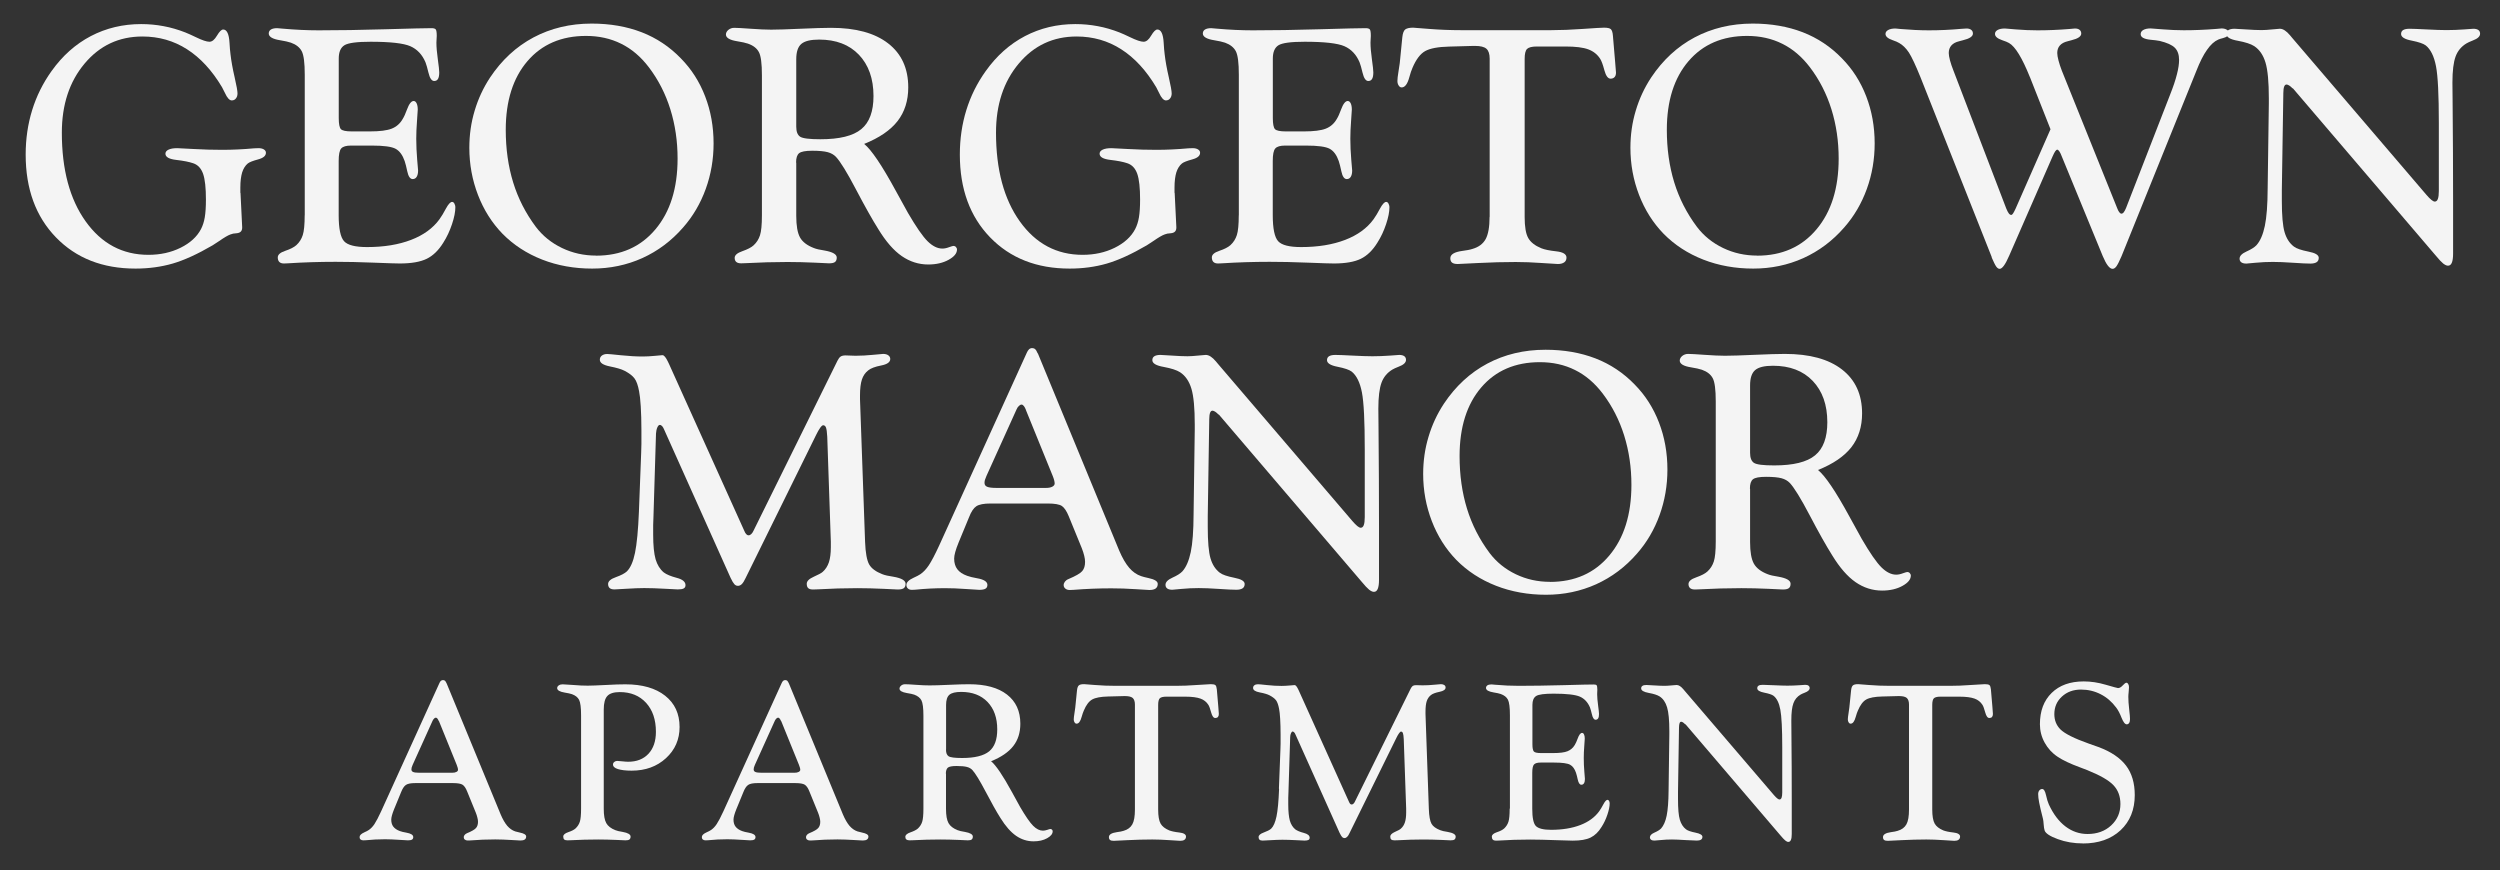 <?xml version="1.0" encoding="UTF-8"?>
<svg id="logos" xmlns="http://www.w3.org/2000/svg" viewBox="0 0 300 104.46">
  <rect x="0" y="0" width="300" height="104.46" fill="#333333" stroke="none"/>
  <defs>
    <style>
      .cls-1 {
        fill: #f4f4f4;
        stroke-width: 0px;
      }
    </style>
  </defs>
  <path class="cls-1" d="M28.86,23.14l.2,4.1v.08c0,.41-.22.63-.67.67-.3.01-.54.06-.73.14-.29.1-.75.37-1.37.8-.35.24-.61.41-.78.51-1.82,1.06-3.42,1.79-4.8,2.19-1.39.4-2.87.6-4.45.6-3.95,0-7.13-1.25-9.55-3.75-2.42-2.5-3.63-5.81-3.63-9.93,0-1.88.26-3.66.78-5.34.52-1.68,1.29-3.23,2.31-4.66,1.32-1.86,2.9-3.26,4.73-4.22,1.84-.96,3.85-1.44,6.03-1.44.91,0,1.81.08,2.7.25.88.16,1.75.42,2.6.75.33.13.75.32,1.27.57.76.37,1.3.55,1.63.55s.62-.25.91-.74c.29-.49.54-.73.74-.73.44,0,.7.53.76,1.59.03.55.07,1.01.12,1.39.09.78.25,1.7.49,2.73s.35,1.69.35,1.95-.06.45-.19.61c-.12.16-.29.24-.5.24-.27,0-.55-.3-.82-.9-.14-.3-.26-.53-.35-.69-1.2-2.01-2.6-3.53-4.2-4.55-1.59-1.02-3.38-1.53-5.35-1.53-2.81,0-5.12,1.08-6.94,3.25-1.82,2.17-2.73,4.93-2.73,8.29,0,4.43.95,7.98,2.86,10.65,1.91,2.67,4.42,4.01,7.53,4.01,1.42,0,2.71-.28,3.86-.85,1.15-.57,1.97-1.32,2.45-2.24.21-.41.36-.87.45-1.4.09-.53.14-1.24.14-2.13,0-1.41-.11-2.44-.34-3.1-.23-.65-.62-1.08-1.19-1.27-.5-.17-1.17-.3-2.03-.4-.86-.1-1.29-.34-1.3-.74,0-.21.12-.37.37-.49s.59-.18,1.04-.18c.1,0,.75.03,1.95.1,1.2.07,2.34.1,3.44.1,1.24,0,2.52-.06,3.84-.18.27-.01.45-.02.53-.02.26,0,.47.05.64.15.16.1.25.23.25.4,0,.37-.31.63-.94.8s-1.04.33-1.24.49c-.3.25-.52.6-.67,1.06-.14.46-.22,1.07-.22,1.82v.65Z"/>
  <path class="cls-1" d="M36.57,25.86V8.96c0-1.41-.12-2.35-.36-2.81-.24-.46-.68-.81-1.3-1.03-.3-.1-.73-.2-1.29-.29-.9-.14-1.36-.41-1.37-.8,0-.21.08-.37.25-.48.17-.11.42-.17.75-.17.08,0,.31.02.69.06,1.48.13,2.91.2,4.29.2,2.38,0,5.07-.04,8.08-.13,3.01-.09,4.83-.13,5.47-.13.26,0,.43.05.51.15.08.1.12.36.12.79,0,.07,0,.19-.02.37-.01.18-.02.33-.02.43,0,.54.06,1.2.17,2,.11.8.17,1.32.17,1.57,0,.35-.05.61-.15.78-.1.17-.25.25-.46.25-.3,0-.53-.34-.69-1.02-.12-.52-.24-.93-.35-1.22-.39-.93-1-1.57-1.81-1.93s-2.41-.54-4.77-.54c-1.65,0-2.7.14-3.15.42-.45.28-.68.81-.68,1.6v7.14c0,.71.09,1.15.26,1.33.18.18.61.27,1.3.27h2.18c1.18,0,2.05-.11,2.61-.33.56-.22,1-.6,1.31-1.14.17-.27.35-.66.53-1.16.25-.68.52-1.02.8-1.02.14,0,.26.09.35.27.09.18.14.44.14.76,0,.13-.03.59-.09,1.36-.06.78-.09,1.49-.09,2.13,0,.82.04,1.66.11,2.51.07.85.11,1.29.11,1.31,0,.33-.06.58-.17.76-.11.18-.27.27-.48.27-.3,0-.52-.31-.65-.94-.1-.5-.21-.9-.31-1.22-.25-.72-.61-1.21-1.08-1.47-.47-.26-1.42-.39-2.86-.39h-2.49c-.58,0-.97.11-1.18.34-.21.23-.31.73-.31,1.52v6.49c0,1.62.22,2.66.65,3.13s1.35.7,2.76.7c2.03,0,3.78-.29,5.27-.86,1.49-.57,2.63-1.4,3.41-2.47.24-.33.5-.76.78-1.29.29-.54.54-.8.74-.8.1,0,.2.06.27.19s.12.28.12.46c0,.54-.13,1.21-.4,2.02-.27.81-.62,1.56-1.05,2.23-.56.91-1.23,1.56-1.99,1.93-.76.37-1.84.56-3.22.56-.38,0-1.43-.03-3.15-.1-1.72-.07-3.24-.1-4.56-.1-1.96,0-3.87.06-5.72.18-.25.01-.41.02-.47.02-.25,0-.43-.06-.56-.18-.12-.12-.19-.3-.19-.55,0-.33.3-.59.9-.79.6-.2,1.05-.43,1.33-.68.37-.34.62-.74.77-1.21.15-.46.23-1.26.23-2.38Z"/>
  <path class="cls-1" d="M70.99,2.83c2.22,0,4.22.35,6.01,1.04,1.78.69,3.36,1.74,4.71,3.14,1.27,1.29,2.24,2.81,2.91,4.56.67,1.74,1.01,3.62,1.01,5.64,0,1.9-.31,3.72-.94,5.46-.63,1.74-1.53,3.28-2.71,4.62-1.4,1.61-3.03,2.83-4.9,3.68-1.87.84-3.88,1.26-6.02,1.26s-4.16-.36-6-1.08c-1.84-.72-3.43-1.75-4.76-3.1-1.27-1.31-2.25-2.86-2.94-4.65-.69-1.79-1.04-3.68-1.04-5.67,0-1.54.21-3.03.64-4.45.42-1.42,1.04-2.75,1.85-3.98,1.4-2.1,3.14-3.71,5.21-4.81s4.4-1.66,6.96-1.66ZM71.52,30.68c2.98,0,5.36-1.05,7.13-3.16,1.77-2.1,2.66-4.93,2.66-8.49,0-2.09-.29-4.06-.87-5.92-.58-1.86-1.44-3.54-2.58-5.04-.95-1.25-2.06-2.2-3.32-2.82-1.26-.63-2.67-.94-4.22-.94-2.95,0-5.3,1.01-7.03,3.03-1.73,2.02-2.6,4.77-2.6,8.24,0,2.29.3,4.39.89,6.31.59,1.92,1.5,3.7,2.72,5.33.82,1.08,1.87,1.93,3.14,2.54,1.27.61,2.63.91,4.1.91Z"/>
  <path class="cls-1" d="M95.55,19.53v6.37c0,1.19.15,2.05.45,2.59.3.54.85.96,1.65,1.27.29.12.73.22,1.33.31.95.17,1.43.45,1.43.84,0,.25-.07.42-.21.53s-.38.16-.72.16c-.03,0-.59-.03-1.7-.08-1.1-.05-2.2-.08-3.28-.08-1.65,0-3.31.05-5,.14-.29.01-.47.02-.55.02-.26,0-.46-.05-.59-.16s-.2-.27-.2-.49c0-.33.31-.6.93-.81.62-.22,1.07-.45,1.34-.7.37-.34.62-.74.77-1.21.15-.46.23-1.26.23-2.38V9.04c0-1.4-.12-2.33-.36-2.78-.24-.46-.68-.8-1.3-1.02-.3-.1-.74-.2-1.31-.29-.89-.14-1.34-.41-1.35-.8,0-.21.1-.4.29-.56.2-.16.43-.25.71-.25.34,0,1,.04,1.98.11.98.07,1.8.11,2.45.11.75,0,1.92-.04,3.52-.11,1.6-.07,2.82-.11,3.66-.11,2.97,0,5.25.62,6.86,1.87,1.61,1.25,2.41,3.01,2.41,5.28,0,1.59-.43,2.94-1.28,4.04-.86,1.1-2.19,2.01-4.01,2.74.88.72,2.12,2.56,3.74,5.53.64,1.18,1.14,2.09,1.51,2.74.99,1.7,1.78,2.84,2.37,3.42.59.58,1.18.87,1.76.87.24,0,.5-.05.79-.16.29-.1.47-.16.54-.16.12,0,.22.04.3.13.08.09.13.19.13.3,0,.46-.34.87-1.01,1.24s-1.49.56-2.44.56c-1.15,0-2.21-.34-3.18-1.01-.97-.67-1.9-1.74-2.8-3.21-.73-1.16-1.63-2.76-2.7-4.8-1.07-2.04-1.87-3.34-2.4-3.9-.25-.26-.58-.45-.99-.56-.41-.11-1.03-.17-1.85-.17s-1.32.1-1.57.29c-.25.2-.37.57-.37,1.12ZM95.55,15.2c0,.59.15.99.46,1.2.31.21,1.12.31,2.44.31,2.29,0,3.92-.4,4.9-1.21.98-.8,1.47-2.13,1.47-3.97,0-2.09-.59-3.74-1.75-4.96-1.17-1.22-2.76-1.82-4.77-1.82-1.02,0-1.73.17-2.14.52-.41.35-.61.96-.61,1.85v8.08Z"/>
  <path class="cls-1" d="M140.96,23.14l.2,4.1v.08c0,.41-.22.63-.67.67-.3.01-.54.06-.73.14-.29.1-.75.37-1.37.8-.35.24-.61.41-.78.51-1.82,1.06-3.42,1.79-4.8,2.19-1.39.4-2.87.6-4.45.6-3.95,0-7.13-1.25-9.55-3.75-2.42-2.5-3.63-5.81-3.63-9.93,0-1.88.26-3.66.78-5.34.52-1.68,1.29-3.23,2.31-4.66,1.32-1.86,2.9-3.26,4.73-4.22,1.84-.96,3.85-1.44,6.03-1.44.91,0,1.81.08,2.7.25.88.16,1.75.42,2.6.75.33.13.75.32,1.27.57.76.37,1.3.55,1.63.55s.62-.25.91-.74c.29-.49.54-.73.74-.73.44,0,.7.53.76,1.59.03.55.07,1.01.12,1.39.09.78.25,1.7.49,2.73s.35,1.69.35,1.95-.06.45-.19.61c-.12.16-.29.24-.5.24-.27,0-.55-.3-.82-.9-.14-.3-.26-.53-.35-.69-1.2-2.01-2.6-3.53-4.2-4.55-1.59-1.02-3.38-1.53-5.35-1.53-2.81,0-5.12,1.08-6.94,3.25-1.82,2.17-2.73,4.93-2.73,8.29,0,4.43.95,7.98,2.86,10.65,1.91,2.67,4.42,4.01,7.53,4.01,1.42,0,2.71-.28,3.86-.85,1.15-.57,1.97-1.32,2.45-2.24.21-.41.36-.87.45-1.4.09-.53.14-1.24.14-2.13,0-1.41-.11-2.44-.34-3.1-.23-.65-.62-1.08-1.19-1.27-.5-.17-1.17-.3-2.03-.4-.86-.1-1.29-.34-1.3-.74,0-.21.12-.37.37-.49s.59-.18,1.04-.18c.1,0,.75.03,1.95.1,1.2.07,2.34.1,3.44.1,1.24,0,2.52-.06,3.84-.18.27-.01.45-.02.53-.02.26,0,.47.05.64.15.16.1.25.23.25.4,0,.37-.31.63-.94.8s-1.04.33-1.24.49c-.3.25-.52.6-.67,1.06-.14.46-.22,1.07-.22,1.82v.65Z"/>
  <path class="cls-1" d="M148.66,25.86V8.96c0-1.41-.12-2.35-.36-2.81-.24-.46-.68-.81-1.3-1.03-.3-.1-.73-.2-1.29-.29-.9-.14-1.36-.41-1.37-.8,0-.21.08-.37.25-.48.17-.11.42-.17.75-.17.08,0,.31.02.69.06,1.48.13,2.91.2,4.29.2,2.38,0,5.07-.04,8.08-.13,3.01-.09,4.83-.13,5.47-.13.26,0,.43.05.51.15.08.1.12.36.12.79,0,.07,0,.19-.02.37-.01.18-.02.33-.02.43,0,.54.06,1.2.17,2,.11.8.17,1.32.17,1.57,0,.35-.05.61-.15.78-.1.17-.25.25-.46.25-.3,0-.53-.34-.69-1.02-.12-.52-.24-.93-.35-1.22-.39-.93-1-1.57-1.81-1.93s-2.41-.54-4.77-.54c-1.65,0-2.7.14-3.15.42-.45.28-.68.81-.68,1.6v7.14c0,.71.09,1.15.26,1.33.18.18.61.27,1.3.27h2.18c1.18,0,2.05-.11,2.61-.33.56-.22,1-.6,1.31-1.14.17-.27.35-.66.53-1.16.25-.68.52-1.02.8-1.02.14,0,.26.09.35.27.09.18.14.44.14.76,0,.13-.03.59-.09,1.36-.06.78-.09,1.49-.09,2.13,0,.82.04,1.66.11,2.51.07.85.11,1.29.11,1.31,0,.33-.06.58-.17.76-.11.18-.27.27-.48.27-.3,0-.52-.31-.65-.94-.1-.5-.21-.9-.31-1.22-.25-.72-.61-1.21-1.08-1.47-.47-.26-1.42-.39-2.86-.39h-2.49c-.58,0-.97.11-1.18.34-.21.23-.31.73-.31,1.52v6.49c0,1.62.22,2.66.65,3.13s1.35.7,2.76.7c2.03,0,3.78-.29,5.27-.86,1.49-.57,2.63-1.4,3.41-2.47.24-.33.5-.76.78-1.29.29-.54.54-.8.74-.8.1,0,.2.06.27.19s.12.28.12.46c0,.54-.13,1.21-.4,2.02-.27.81-.62,1.56-1.05,2.23-.56.91-1.23,1.56-1.99,1.93-.76.37-1.84.56-3.22.56-.38,0-1.43-.03-3.15-.1-1.72-.07-3.24-.1-4.56-.1-1.96,0-3.87.06-5.72.18-.25.01-.41.02-.47.02-.25,0-.43-.06-.56-.18-.12-.12-.19-.3-.19-.55,0-.33.3-.59.9-.79.6-.2,1.05-.43,1.33-.68.37-.34.62-.74.77-1.21.15-.46.23-1.26.23-2.38Z"/>
  <path class="cls-1" d="M178.76,26.04V7.04c0-.56-.13-.96-.39-1.19-.26-.23-.72-.34-1.37-.34h-.22l-2.88.08c-1.33.03-2.29.21-2.88.54-.59.33-1.1,1.01-1.53,2.03-.12.26-.24.63-.37,1.1-.22.82-.53,1.23-.92,1.23-.14,0-.26-.07-.36-.23-.1-.15-.15-.33-.15-.54,0-.25.04-.61.12-1.08.08-.47.13-.82.16-1.06l.31-3.12c.05-.47.17-.78.34-.92.18-.14.49-.22.95-.22.01,0,.66.05,1.93.15s2.55.15,3.81.15h10.84c1.12,0,2.39-.05,3.8-.15,1.41-.1,2.25-.15,2.53-.15.42,0,.69.06.82.18.13.12.22.38.25.78.12,1.31.21,2.37.27,3.18.07.81.1,1.23.1,1.25,0,.24-.06.42-.17.54-.11.12-.27.19-.48.19-.31,0-.56-.33-.74-1s-.34-1.12-.5-1.37c-.34-.54-.82-.92-1.44-1.15-.62-.23-1.53-.34-2.73-.34h-3.45c-.58,0-.96.1-1.16.29-.2.2-.29.59-.29,1.2v18.96c0,1.18.14,2.02.43,2.53.29.51.81.92,1.57,1.23.39.16.99.28,1.8.37.81.09,1.22.34,1.22.75,0,.25-.09.44-.27.57-.18.13-.44.2-.76.2-.17,0-.82-.04-1.94-.12-1.12-.08-2.16-.12-3.12-.12-1.45,0-2.95.04-4.49.12-1.54.08-2.37.12-2.47.12-.3,0-.52-.05-.67-.16-.14-.1-.22-.28-.22-.53,0-.46.48-.75,1.43-.88.52-.07.93-.14,1.22-.24.74-.21,1.27-.6,1.59-1.18.31-.57.47-1.46.47-2.67Z"/>
  <path class="cls-1" d="M210.32,2.83c2.22,0,4.22.35,6.01,1.04,1.78.69,3.36,1.74,4.71,3.14,1.27,1.29,2.24,2.81,2.91,4.56.67,1.74,1.01,3.62,1.01,5.64,0,1.9-.31,3.72-.94,5.46-.63,1.74-1.53,3.28-2.71,4.62-1.4,1.61-3.03,2.83-4.9,3.68-1.87.84-3.88,1.26-6.02,1.26s-4.16-.36-6-1.08c-1.84-.72-3.43-1.75-4.76-3.1-1.27-1.31-2.25-2.86-2.94-4.65-.69-1.79-1.04-3.68-1.04-5.67,0-1.54.21-3.03.64-4.45.42-1.42,1.04-2.75,1.85-3.98,1.4-2.1,3.14-3.71,5.21-4.81s4.4-1.66,6.96-1.66ZM210.85,30.68c2.98,0,5.36-1.05,7.13-3.16,1.77-2.1,2.66-4.93,2.66-8.49,0-2.09-.29-4.06-.87-5.92-.58-1.86-1.44-3.54-2.58-5.04-.95-1.25-2.06-2.2-3.32-2.82-1.26-.63-2.67-.94-4.22-.94-2.95,0-5.3,1.01-7.03,3.03-1.73,2.02-2.6,4.77-2.6,8.24,0,2.29.3,4.39.89,6.31.59,1.92,1.5,3.7,2.72,5.33.82,1.08,1.87,1.93,3.14,2.54,1.27.61,2.63.91,4.1.91Z"/>
  <path class="cls-1" d="M239.02,30.88l-8.55-21.58c-.59-1.46-1.06-2.46-1.4-2.99-.35-.53-.74-.91-1.17-1.15-.17-.1-.42-.22-.76-.33-.59-.2-.88-.45-.88-.76,0-.2.11-.35.32-.47s.51-.18.87-.18c.09,0,.29.02.61.06,1.2.1,2.34.16,3.41.16,1.25,0,2.56-.06,3.9-.18.33-.03.53-.04.61-.04.24,0,.42.05.56.16.14.1.21.25.21.45,0,.34-.4.61-1.2.8-.2.05-.35.09-.45.12-.42.1-.73.27-.94.51-.21.24-.31.54-.31.9,0,.22.05.52.15.89.1.37.24.79.42,1.24l6.33,16.53c.1.26.21.45.3.58s.2.19.3.19c.07,0,.14-.06.22-.18.08-.12.18-.31.31-.59l4.18-9.51-2.45-6.21s0-.03-.02-.04c-.93-2.31-1.76-3.68-2.51-4.1-.18-.1-.45-.22-.8-.33-.59-.2-.88-.45-.88-.76,0-.2.1-.35.31-.47.21-.12.5-.18.88-.18.01,0,.45.04,1.32.11.87.07,1.73.11,2.58.11,1.2,0,2.48-.05,3.84-.16.35-.04.57-.06.65-.06.25,0,.44.05.57.16.13.1.2.25.2.45,0,.34-.39.61-1.18.8-.2.05-.35.09-.45.12-.42.1-.73.27-.94.51-.21.24-.31.54-.31.9,0,.22.05.52.15.9.1.38.23.78.4,1.22l6.63,16.47c.08.21.16.38.25.5.09.12.18.19.27.19.1,0,.2-.06.29-.18.09-.12.18-.29.27-.51l5.29-13.61c.37-.93.64-1.73.81-2.42.18-.69.26-1.26.26-1.72,0-.64-.17-1.13-.51-1.47-.34-.34-.95-.61-1.82-.82-.26-.05-.63-.1-1.1-.14-.78-.08-1.18-.3-1.18-.67,0-.21.1-.38.31-.5.21-.12.5-.19.88-.19.08,0,.56.04,1.44.11.88.07,1.73.11,2.54.11,1.23,0,2.53-.05,3.9-.16.35-.03.57-.05.67-.06.26.01.47.07.62.17.15.1.23.22.23.36,0,.3-.24.51-.71.63-.26.07-.45.12-.57.18-.46.2-.91.6-1.34,1.22-.44.61-.87,1.47-1.3,2.57l-8.96,22.19c-.26.61-.47,1.02-.62,1.23-.15.2-.3.3-.46.3-.18,0-.37-.13-.57-.39s-.4-.64-.61-1.14l-4.94-12.02c-.09-.24-.18-.42-.27-.55s-.17-.2-.24-.2c-.08,0-.16.06-.25.19s-.19.33-.32.62l-5.21,11.92-.02.04c-.44,1.02-.82,1.53-1.12,1.53-.14,0-.28-.09-.41-.27s-.31-.55-.55-1.1Z"/>
  <path class="cls-1" d="M275.11,10.61c-.13-.14-.26-.26-.39-.34-.13-.08-.24-.13-.33-.13-.13,0-.23.09-.29.25s-.1.43-.1.78l-.18,11.65v1.27c0,1.76.11,3.02.33,3.77.22.75.59,1.33,1.12,1.73.31.24.89.43,1.73.6.84.16,1.25.41,1.25.75,0,.24-.09.41-.25.52-.17.11-.42.17-.75.17-.39,0-1.09-.03-2.09-.1-1-.07-1.81-.1-2.42-.1-.68,0-1.37.03-2.08.1-.71.07-1.07.1-1.1.1-.26,0-.46-.05-.6-.15-.14-.1-.21-.25-.21-.44,0-.33.28-.61.83-.86.56-.25.95-.5,1.19-.75.46-.51.79-1.28,1.01-2.32.22-1.04.33-2.55.34-4.54l.14-10.14v-.63c0-1.96-.13-3.39-.4-4.29-.27-.9-.72-1.56-1.36-1.98-.41-.26-1.06-.47-1.97-.64-.91-.16-1.36-.43-1.36-.81,0-.21.08-.37.24-.47.16-.1.4-.16.73-.16.2,0,.66.03,1.38.08s1.35.08,1.87.08c.35,0,.77-.03,1.26-.08s.8-.08.93-.08c.38,0,.78.26,1.22.78.09.12.17.22.24.29l16.13,18.86c.24.27.43.48.6.61.16.13.3.2.4.2.17,0,.29-.1.37-.31.08-.21.12-.53.12-.96v-8.16c0-3.35-.11-5.62-.34-6.81s-.64-2.03-1.23-2.5c-.29-.22-.85-.41-1.7-.58-.84-.16-1.26-.43-1.26-.79,0-.21.08-.37.24-.47.16-.1.41-.16.76-.16.39,0,1.08.03,2.06.08s1.78.08,2.39.08c.71,0,1.41-.03,2.12-.08.71-.05,1.07-.08,1.1-.08.26,0,.46.05.6.15.14.1.21.25.21.44,0,.33-.29.6-.88.82-.34.13-.59.25-.76.35-.61.37-1.05.89-1.3,1.57-.25.68-.38,1.72-.38,3.12,0,.27,0,.98.02,2.12.04,4.27.06,8.34.06,12.21v6.2c0,.48-.05.85-.15,1.09-.1.24-.25.36-.46.36-.17,0-.36-.09-.58-.26-.22-.18-.51-.49-.89-.95l-17.15-20.08Z"/>
  <path class="cls-1" d="M76.67,61.4l.27-7.04c.01-.34.02-.7.03-1.09,0-.39,0-.93,0-1.64,0-1.1-.03-2.06-.08-2.87-.05-.82-.12-1.42-.2-1.81-.13-.71-.31-1.22-.55-1.54-.24-.32-.63-.62-1.18-.91-.38-.2-.97-.37-1.77-.53-.8-.16-1.21-.42-1.21-.8,0-.21.08-.38.24-.5.16-.12.37-.19.65-.19.14,0,.69.05,1.64.15.95.1,1.82.15,2.62.15.46,0,.95-.03,1.48-.08.53-.05.83-.08.89-.08.18,0,.4.26.65.78.05.1.09.19.12.25l9.04,20.04c.08.2.16.34.25.42.08.09.17.13.26.13.12,0,.23-.05.33-.15.1-.1.2-.23.27-.4l10.08-20.41c.12-.24.24-.4.37-.49.13-.09.33-.14.59-.14.12,0,.31,0,.58.02.27.01.48.02.64.02.65,0,1.35-.04,2.08-.11.73-.07,1.14-.11,1.22-.11.26,0,.47.06.62.17.15.11.23.26.23.44,0,.38-.37.64-1.1.78-.73.14-1.25.34-1.55.59-.35.27-.6.64-.75,1.09-.15.45-.23,1.09-.23,1.91v.45l.61,17.13c.05,1.32.22,2.22.49,2.7.27.48.8.87,1.57,1.17.29.12.74.22,1.35.31.97.17,1.45.45,1.45.84,0,.25-.07.42-.21.53-.14.1-.38.16-.72.16-.05,0-.62-.03-1.71-.08-1.08-.05-2.14-.08-3.16-.08-1.56,0-3.13.05-4.72.14-.3.01-.49.02-.57.02-.27,0-.47-.05-.59-.16s-.18-.28-.18-.53c0-.31.28-.59.84-.84.56-.25.92-.44,1.08-.59.34-.3.58-.68.74-1.15.15-.46.23-1.06.23-1.79v-.69l-.43-12.59c-.03-.54-.08-.9-.15-1.09-.07-.19-.19-.28-.34-.28-.09,0-.21.1-.36.31-.15.21-.31.49-.48.84l-8.47,17.19c-.16.34-.31.58-.45.72-.14.14-.3.21-.47.21-.16,0-.3-.06-.42-.19s-.28-.38-.46-.77l-7.96-17.76c-.08-.2-.16-.34-.25-.44-.09-.1-.19-.15-.29-.15s-.2.1-.29.3-.14.45-.16.73l-.31,10.14c-.01.26-.02.54-.03.82,0,.29,0,.69,0,1.2,0,1.28.1,2.26.29,2.93.2.67.52,1.2.98,1.58.33.25.84.46,1.55.65.71.18,1.06.48,1.06.88,0,.18-.07.31-.21.39-.14.08-.38.12-.72.12-.16,0-.68-.03-1.57-.08-.89-.05-1.71-.08-2.45-.08-.6,0-1.3.03-2.1.08-.8.05-1.29.08-1.47.08-.26,0-.45-.05-.58-.16-.12-.1-.19-.27-.19-.49,0-.33.31-.6.93-.82.62-.22,1.06-.45,1.32-.69.43-.42.76-1.16.98-2.23.22-1.07.38-2.73.47-4.96Z"/>
  <path class="cls-1" d="M124.54,42.4l9.76,23.66c.38.89.78,1.58,1.2,2.07s.9.83,1.45,1.01c.2.07.48.14.84.22.76.16,1.14.39,1.14.71,0,.25-.09.43-.25.55-.17.12-.42.18-.76.18-.07,0-.61-.03-1.64-.1-1.03-.07-2-.1-2.93-.1-1.52,0-3.02.06-4.51.18-.25.01-.41.02-.47.02-.22,0-.4-.06-.53-.17-.13-.11-.2-.25-.2-.42,0-.14.05-.28.15-.41.1-.13.24-.24.42-.31.88-.37,1.43-.69,1.66-.96.23-.27.34-.64.34-1.1,0-.21-.03-.45-.1-.73-.07-.28-.16-.58-.29-.91l-1.57-3.84c-.25-.61-.52-1.02-.82-1.23-.3-.2-.87-.3-1.71-.3h-6.86c-.8,0-1.36.11-1.7.33-.33.22-.62.66-.87,1.31l-1.14,2.76c-.03.07-.07.16-.12.29-.35.86-.53,1.5-.53,1.92,0,.52.13.95.38,1.28.25.33.65.6,1.19.79.27.1.67.2,1.18.29.82.14,1.24.41,1.24.8,0,.21-.08.36-.23.45-.15.09-.4.14-.74.14-.13,0-.66-.03-1.59-.1-.93-.07-1.78-.1-2.55-.1-1.18,0-2.35.06-3.53.18-.21.01-.35.02-.41.02-.21,0-.37-.05-.49-.16s-.18-.25-.18-.43c0-.31.29-.6.86-.86.35-.16.63-.3.82-.43.35-.24.69-.59,1.01-1.07s.73-1.26,1.23-2.34l10.53-23.17c.08-.18.17-.32.27-.41.1-.09.23-.14.37-.14s.26.04.36.13c.1.09.2.25.3.5ZM123.11,49.18c-.08-.2-.16-.35-.25-.46-.09-.11-.18-.17-.27-.17-.1,0-.21.05-.32.16-.11.1-.21.24-.28.41l-3.61,7.98c-.09.21-.15.37-.19.49-.03.12-.05.24-.05.35,0,.22.1.38.31.47.21.09.58.14,1.12.14h5.96c.31,0,.57-.05.75-.15.19-.1.28-.23.28-.38,0-.1-.02-.24-.06-.39-.04-.16-.1-.33-.18-.53l-3.22-7.92Z"/>
  <path class="cls-1" d="M146.22,49.75c-.13-.14-.26-.26-.39-.34-.13-.08-.24-.13-.33-.13-.13,0-.23.09-.29.25s-.1.43-.1.78l-.18,11.65v1.27c0,1.76.11,3.02.33,3.77.22.75.59,1.33,1.12,1.73.31.24.89.43,1.73.6.84.16,1.25.41,1.25.75,0,.24-.09.41-.25.52-.17.11-.42.17-.75.17-.39,0-1.09-.03-2.09-.1-1-.07-1.81-.1-2.42-.1-.68,0-1.37.03-2.08.1-.71.07-1.07.1-1.1.1-.26,0-.46-.05-.6-.15-.14-.1-.21-.25-.21-.44,0-.33.28-.61.83-.86.56-.25.95-.5,1.19-.75.46-.51.79-1.28,1.01-2.32.22-1.04.33-2.55.34-4.54l.14-10.14v-.63c0-1.96-.13-3.39-.4-4.29-.27-.9-.72-1.56-1.36-1.98-.41-.26-1.06-.47-1.97-.64-.91-.16-1.36-.43-1.36-.81,0-.21.08-.37.24-.47.16-.1.4-.16.73-.16.2,0,.66.03,1.38.08s1.35.08,1.87.08c.35,0,.77-.03,1.26-.08s.8-.08.93-.08c.38,0,.78.26,1.22.78.09.12.17.22.24.29l16.13,18.86c.24.27.43.48.6.61.16.13.3.2.4.2.17,0,.29-.1.37-.31.08-.21.12-.53.12-.96v-8.16c0-3.35-.11-5.62-.34-6.81s-.64-2.03-1.23-2.5c-.29-.22-.85-.41-1.7-.58-.84-.16-1.26-.43-1.26-.79,0-.21.08-.37.24-.47.16-.1.41-.16.76-.16.39,0,1.08.03,2.06.08s1.78.08,2.39.08c.71,0,1.41-.03,2.12-.08.71-.05,1.07-.08,1.1-.08.26,0,.46.05.6.15.14.1.21.25.21.44,0,.33-.29.6-.88.82-.34.13-.59.25-.76.35-.61.37-1.05.89-1.3,1.57-.25.68-.38,1.72-.38,3.12,0,.27,0,.98.02,2.12.04,4.27.06,8.34.06,12.21v6.2c0,.48-.05.85-.15,1.09-.1.24-.25.36-.46.36-.17,0-.36-.09-.58-.26-.22-.18-.51-.49-.89-.95l-17.15-20.08Z"/>
  <path class="cls-1" d="M185.45,41.97c2.22,0,4.22.35,6.01,1.04,1.78.69,3.36,1.74,4.71,3.14,1.27,1.29,2.24,2.81,2.91,4.56.67,1.74,1.01,3.62,1.01,5.64,0,1.9-.31,3.72-.94,5.46-.63,1.74-1.53,3.28-2.71,4.62-1.4,1.61-3.03,2.83-4.9,3.68-1.87.84-3.88,1.26-6.02,1.26s-4.16-.36-6-1.08c-1.84-.72-3.43-1.75-4.76-3.1-1.27-1.31-2.25-2.86-2.94-4.65-.69-1.79-1.04-3.68-1.04-5.67,0-1.54.21-3.03.64-4.45.42-1.42,1.04-2.75,1.85-3.98,1.4-2.1,3.14-3.71,5.21-4.81s4.4-1.66,6.96-1.66ZM185.98,69.83c2.98,0,5.36-1.05,7.13-3.16,1.77-2.1,2.66-4.93,2.66-8.49,0-2.09-.29-4.06-.87-5.92-.58-1.86-1.44-3.54-2.58-5.04-.95-1.25-2.06-2.2-3.32-2.82-1.26-.63-2.67-.94-4.22-.94-2.95,0-5.3,1.01-7.03,3.03-1.73,2.02-2.6,4.77-2.6,8.24,0,2.29.3,4.39.89,6.31.59,1.92,1.5,3.7,2.72,5.33.82,1.08,1.87,1.93,3.14,2.54,1.27.61,2.63.91,4.1.91Z"/>
  <path class="cls-1" d="M210.01,58.67v6.37c0,1.19.15,2.05.45,2.59.3.54.85.96,1.65,1.27.29.12.73.22,1.33.31.95.17,1.43.45,1.43.84,0,.25-.07.42-.21.53s-.38.16-.72.16c-.03,0-.59-.03-1.7-.08-1.1-.05-2.2-.08-3.28-.08-1.65,0-3.31.05-5,.14-.29.01-.47.02-.55.02-.26,0-.46-.05-.59-.16s-.2-.27-.2-.49c0-.33.31-.6.93-.81.62-.22,1.07-.45,1.34-.7.37-.34.62-.74.77-1.21.15-.46.23-1.26.23-2.38v-16.82c0-1.4-.12-2.33-.36-2.78-.24-.46-.68-.8-1.3-1.02-.3-.1-.74-.2-1.31-.29-.89-.14-1.34-.41-1.35-.8,0-.21.1-.4.29-.56.2-.16.43-.25.71-.25.34,0,1,.04,1.98.11.98.07,1.8.11,2.45.11.75,0,1.92-.04,3.52-.11,1.6-.07,2.82-.11,3.66-.11,2.97,0,5.25.62,6.86,1.87,1.61,1.25,2.41,3.01,2.41,5.28,0,1.59-.43,2.94-1.28,4.04-.86,1.1-2.19,2.01-4.01,2.74.88.72,2.12,2.56,3.74,5.53.64,1.18,1.14,2.09,1.51,2.74.99,1.7,1.78,2.84,2.37,3.42.59.58,1.18.87,1.76.87.24,0,.5-.05.79-.16.29-.1.47-.16.54-.16.12,0,.22.04.3.13.08.09.13.19.13.3,0,.46-.34.87-1.01,1.24s-1.49.56-2.44.56c-1.15,0-2.21-.34-3.18-1.01-.97-.67-1.9-1.74-2.8-3.21-.73-1.16-1.63-2.76-2.7-4.8-1.07-2.04-1.87-3.34-2.4-3.9-.25-.26-.58-.45-.99-.56-.41-.11-1.03-.17-1.85-.17s-1.32.1-1.57.29c-.25.2-.37.57-.37,1.12ZM210.01,54.34c0,.59.15.99.46,1.2.31.21,1.12.31,2.44.31,2.29,0,3.92-.4,4.9-1.21.98-.8,1.47-2.13,1.47-3.97,0-2.09-.59-3.74-1.75-4.96-1.17-1.22-2.76-1.82-4.77-1.82-1.02,0-1.73.17-2.14.52-.41.35-.61.96-.61,1.85v8.08Z"/>
  <path class="cls-1" d="M53.61,82.04l6.47,15.69c.25.59.52,1.05.79,1.37.28.32.6.55.96.67.13.04.32.09.56.14.5.1.75.26.75.47,0,.16-.06.29-.17.36-.11.08-.28.12-.51.12-.04,0-.41-.02-1.09-.06-.68-.04-1.33-.07-1.94-.07-1.01,0-2,.04-2.99.12-.16,0-.27.01-.31.01-.15,0-.26-.04-.35-.11-.09-.07-.13-.17-.13-.28,0-.1.03-.19.1-.27.07-.09.16-.16.28-.21.58-.24.95-.45,1.1-.64.15-.18.23-.42.23-.73,0-.14-.02-.3-.07-.49-.04-.19-.11-.39-.19-.6l-1.04-2.55c-.16-.41-.35-.68-.55-.81-.2-.13-.58-.2-1.13-.2h-4.55c-.53,0-.9.07-1.12.22-.22.15-.41.44-.58.87l-.75,1.83s-.04.11-.08.19c-.23.57-.35,1-.35,1.27,0,.35.08.63.25.85.17.22.43.4.79.53.18.07.44.13.78.19.55.1.82.27.82.53,0,.14-.05.24-.15.3-.1.06-.26.09-.49.09-.09,0-.44-.02-1.05-.06-.62-.04-1.18-.07-1.69-.07-.78,0-1.56.04-2.34.12-.14,0-.23.01-.27.01-.14,0-.25-.03-.33-.1-.08-.07-.12-.16-.12-.29,0-.21.19-.4.57-.57.23-.1.42-.2.55-.29.23-.16.46-.39.67-.71s.48-.83.81-1.55l6.98-15.36c.05-.12.11-.21.18-.27.07-.06.15-.09.25-.09s.18.03.24.08c.06.06.13.17.2.33ZM52.66,86.54c-.05-.13-.11-.23-.17-.31-.06-.07-.12-.11-.18-.11-.07,0-.14.03-.21.1-.07.07-.14.16-.19.27l-2.39,5.29c-.06.14-.1.25-.12.32-.02.08-.03.16-.03.23,0,.15.07.25.21.31.14.06.39.09.74.09h3.95c.21,0,.37-.03.5-.1.13-.07.19-.15.19-.25,0-.07-.01-.16-.04-.26-.03-.1-.07-.22-.12-.35l-2.13-5.25Z"/>
  <path class="cls-1" d="M72.45,85.16v11.89c0,.79.1,1.36.3,1.72.2.36.56.64,1.09.85.19.08.49.15.88.21.63.11.95.3.95.56,0,.16-.05.28-.14.35-.09.07-.25.1-.47.1-.03,0-.4-.02-1.12-.05-.72-.03-1.44-.05-2.15-.05-1.1,0-2.21.03-3.34.09-.19,0-.31.01-.36.01-.17,0-.3-.03-.38-.1-.08-.07-.12-.19-.12-.35,0-.22.2-.39.6-.53.4-.13.69-.28.88-.45.24-.23.41-.49.51-.8.1-.31.15-.83.15-1.58v-11.18c0-.94-.08-1.56-.24-1.87-.16-.31-.45-.53-.86-.68-.21-.07-.5-.13-.87-.19-.59-.1-.89-.27-.9-.53,0-.13.06-.24.19-.33.13-.09.28-.13.47-.13s.63.03,1.29.08c.66.06,1.24.08,1.72.08.42,0,1.14-.03,2.15-.08,1.01-.06,1.8-.08,2.37-.08,2.03,0,3.62.46,4.77,1.37,1.15.91,1.73,2.16,1.73,3.75,0,1.49-.54,2.74-1.63,3.74-1.09,1-2.46,1.5-4.13,1.5-.7,0-1.25-.07-1.64-.19s-.59-.31-.59-.55c0-.12.05-.22.16-.31.1-.08.22-.12.35-.12.11,0,.31.02.6.05.29.03.53.05.71.05,1.03,0,1.84-.32,2.44-.96.59-.64.89-1.51.89-2.63,0-1.46-.39-2.61-1.18-3.48-.79-.86-1.84-1.29-3.16-1.29-.71,0-1.21.16-1.49.47-.29.31-.43.86-.43,1.64Z"/>
  <path class="cls-1" d="M94.68,82.04l6.47,15.69c.25.59.52,1.05.79,1.37.28.32.6.55.96.67.13.04.32.09.56.14.5.1.75.26.75.47,0,.16-.06.29-.17.36-.11.08-.28.12-.51.12-.04,0-.41-.02-1.09-.06-.68-.04-1.33-.07-1.94-.07-1.01,0-2,.04-2.99.12-.16,0-.27.01-.31.01-.15,0-.26-.04-.35-.11-.09-.07-.13-.17-.13-.28,0-.1.03-.19.1-.27.07-.09.16-.16.28-.21.58-.24.95-.45,1.1-.64.15-.18.23-.42.23-.73,0-.14-.02-.3-.07-.49-.04-.19-.11-.39-.19-.6l-1.04-2.55c-.16-.41-.35-.68-.55-.81-.2-.13-.58-.2-1.13-.2h-4.55c-.53,0-.9.07-1.12.22-.22.15-.41.44-.58.87l-.75,1.83s-.04.11-.08.19c-.23.57-.35,1-.35,1.27,0,.35.08.63.25.85.17.22.43.4.79.53.18.07.44.13.78.19.55.1.82.27.82.53,0,.14-.05.24-.15.3-.1.06-.26.09-.49.09-.09,0-.44-.02-1.05-.06-.62-.04-1.18-.07-1.69-.07-.78,0-1.56.04-2.34.12-.14,0-.23.01-.27.01-.14,0-.25-.03-.33-.1-.08-.07-.12-.16-.12-.29,0-.21.19-.4.57-.57.23-.1.42-.2.55-.29.23-.16.46-.39.67-.71s.48-.83.81-1.55l6.98-15.36c.05-.12.11-.21.18-.27.07-.06.15-.09.25-.09s.18.03.24.08c.06.06.13.17.2.33ZM93.73,86.54c-.05-.13-.11-.23-.17-.31-.06-.07-.12-.11-.18-.11-.07,0-.14.03-.21.1-.07.07-.14.16-.19.27l-2.39,5.29c-.06.14-.1.25-.12.32-.02.08-.03.16-.03.23,0,.15.07.25.21.31.14.06.39.09.74.09h3.95c.21,0,.37-.03.5-.1.13-.07.19-.15.19-.25,0-.07-.01-.16-.04-.26-.03-.1-.07-.22-.12-.35l-2.13-5.25Z"/>
  <path class="cls-1" d="M113.52,92.83v4.22c0,.79.1,1.36.3,1.72.2.36.56.64,1.09.85.19.08.49.15.88.21.63.11.95.3.95.56,0,.16-.05.28-.14.35-.09.07-.25.1-.47.1-.02,0-.39-.02-1.12-.05-.73-.03-1.46-.05-2.18-.05-1.09,0-2.2.03-3.31.09-.19,0-.31.01-.36.01-.17,0-.3-.03-.39-.1s-.13-.18-.13-.32c0-.22.21-.4.62-.54.41-.14.71-.3.89-.46.24-.23.41-.49.51-.8.1-.31.15-.83.15-1.58v-11.15c0-.93-.08-1.54-.24-1.85-.16-.3-.45-.53-.86-.68-.2-.07-.49-.13-.87-.19-.59-.1-.89-.27-.9-.53,0-.14.07-.26.2-.37.13-.11.29-.16.47-.16.23,0,.66.02,1.31.07.65.05,1.19.07,1.62.07.49,0,1.27-.02,2.33-.07,1.06-.05,1.87-.07,2.42-.07,1.97,0,3.48.41,4.55,1.24,1.07.83,1.6,1.99,1.6,3.5,0,1.06-.28,1.95-.85,2.68s-1.45,1.33-2.66,1.82c.58.48,1.41,1.7,2.48,3.66.42.78.76,1.39,1,1.82.66,1.13,1.18,1.88,1.57,2.27.39.39.78.58,1.17.58.16,0,.33-.03.53-.1.19-.07.31-.1.36-.1.08,0,.15.03.2.08.06.06.08.12.08.2,0,.3-.22.58-.67.83-.45.25-.99.37-1.62.37-.76,0-1.46-.22-2.11-.67-.64-.45-1.26-1.15-1.86-2.12-.49-.77-1.08-1.83-1.79-3.18-.71-1.35-1.24-2.21-1.59-2.59-.16-.17-.38-.3-.66-.37-.27-.07-.68-.11-1.23-.11s-.88.07-1.04.19c-.16.13-.25.38-.25.74ZM113.52,89.96c0,.39.1.65.31.79.2.14.74.21,1.62.21,1.52,0,2.6-.27,3.25-.8s.97-1.41.97-2.63c0-1.39-.39-2.48-1.16-3.29-.78-.81-1.83-1.21-3.16-1.21-.68,0-1.15.11-1.42.34s-.4.64-.4,1.23v5.35Z"/>
  <path class="cls-1" d="M136.19,97.14v-12.59c0-.37-.09-.63-.26-.79-.17-.15-.48-.23-.91-.23h-.14l-1.91.05c-.88.02-1.52.14-1.91.36s-.73.67-1.01,1.35c-.08.17-.16.42-.25.73-.15.55-.35.82-.61.82-.1,0-.18-.05-.24-.15-.07-.1-.1-.22-.1-.36,0-.16.03-.4.08-.71.05-.31.09-.55.1-.7l.21-2.07c.03-.31.11-.52.23-.61.12-.1.33-.14.63-.14,0,0,.44.03,1.28.1.84.07,1.69.1,2.53.1h7.19c.75,0,1.59-.03,2.52-.1.94-.06,1.49-.1,1.68-.1.28,0,.46.04.55.12.09.08.14.25.17.52.08.87.14,1.57.18,2.11.04.54.06.81.06.83,0,.16-.04.28-.11.36-.07.08-.18.12-.32.12-.21,0-.37-.22-.49-.66-.12-.44-.23-.75-.33-.91-.23-.36-.54-.61-.96-.76s-1.02-.23-1.81-.23h-2.29c-.38,0-.64.07-.77.19-.13.13-.2.39-.2.79v12.57c0,.78.1,1.34.29,1.68.19.34.54.61,1.04.82.26.1.66.19,1.2.25s.81.23.81.49c0,.16-.06.29-.18.38-.12.09-.29.13-.51.13-.11,0-.54-.03-1.29-.08-.75-.05-1.43-.08-2.07-.08-.96,0-1.95.03-2.98.08s-1.57.08-1.64.08c-.2,0-.35-.03-.44-.1-.1-.07-.14-.19-.14-.35,0-.3.32-.5.95-.59.35-.04.62-.1.81-.16.49-.14.84-.4,1.05-.78.21-.38.31-.97.31-1.77Z"/>
  <path class="cls-1" d="M153.47,94.64l.18-4.67c0-.23.02-.47.02-.72,0-.26,0-.62,0-1.09,0-.73-.02-1.36-.05-1.9-.03-.54-.08-.94-.13-1.2-.09-.47-.21-.81-.36-1.02-.16-.21-.42-.41-.78-.6-.25-.13-.64-.25-1.18-.35s-.8-.28-.8-.53c0-.14.05-.25.16-.33.1-.08.25-.12.43-.12.1,0,.46.03,1.09.1.63.07,1.21.1,1.74.1.3,0,.63-.02.98-.05.35-.03.55-.05.59-.05.12,0,.26.17.43.52.03.07.06.13.08.17l5.99,13.28c.05.13.11.22.16.28.06.06.11.08.18.08.08,0,.15-.03.22-.1.07-.07.13-.15.18-.27l6.68-13.53c.08-.16.16-.26.25-.33.09-.06.22-.09.39-.09.08,0,.21,0,.38.01.18,0,.32.01.42.01.43,0,.89-.02,1.38-.07.49-.05.75-.07.81-.07.17,0,.31.04.41.11.1.07.15.17.15.29,0,.25-.24.42-.73.52-.49.1-.83.23-1.03.39-.23.18-.4.42-.5.72-.1.3-.15.72-.15,1.27v.3l.4,11.36c.03.88.14,1.47.32,1.79.18.32.53.57,1.04.77.19.08.49.15.9.21.64.11.96.3.96.56,0,.16-.05.28-.14.35-.09.07-.25.1-.47.1-.03,0-.41-.02-1.13-.05s-1.42-.05-2.09-.05c-1.03,0-2.08.03-3.13.09-.2,0-.32.01-.38.01-.18,0-.31-.03-.39-.1-.08-.07-.12-.19-.12-.35,0-.21.19-.39.56-.56.37-.16.61-.29.71-.39.23-.2.39-.45.49-.76.1-.31.15-.7.15-1.19v-.45l-.29-8.34c-.02-.36-.05-.6-.1-.72-.05-.13-.12-.19-.23-.19-.06,0-.14.07-.24.21-.1.14-.21.33-.32.56l-5.61,11.4c-.1.23-.2.38-.3.47-.1.09-.2.14-.31.14-.1,0-.2-.04-.28-.12-.08-.08-.18-.25-.31-.51l-5.28-11.77c-.05-.13-.11-.23-.17-.29-.06-.06-.13-.1-.19-.1s-.13.07-.19.2-.1.3-.1.49l-.21,6.72c0,.17-.02.36-.02.55,0,.19,0,.45,0,.79,0,.85.07,1.5.19,1.94.13.45.35.8.65,1.05.22.16.56.31,1.03.43.47.12.7.32.7.58,0,.12-.05.21-.14.26s-.25.08-.47.08c-.1,0-.45-.02-1.04-.05s-1.13-.05-1.62-.05c-.4,0-.86.02-1.39.05-.53.03-.85.05-.97.05-.17,0-.3-.03-.38-.1s-.12-.18-.12-.32c0-.22.21-.4.62-.55.41-.15.7-.3.88-.45.29-.28.5-.77.65-1.48.15-.71.25-1.81.31-3.29Z"/>
  <path class="cls-1" d="M181.19,97.03v-11.2c0-.94-.08-1.56-.24-1.87s-.45-.53-.86-.68c-.2-.07-.49-.13-.86-.19-.6-.1-.9-.27-.91-.53,0-.14.06-.24.17-.32.11-.07.28-.11.49-.11.05,0,.2.01.45.04.98.09,1.93.13,2.85.13,1.58,0,3.36-.03,5.35-.08,1.99-.06,3.2-.08,3.63-.08.17,0,.29.03.34.1.05.07.08.24.08.53,0,.04,0,.13-.01.25,0,.12-.01.22-.01.29,0,.36.04.8.11,1.33.07.53.11.88.11,1.04,0,.23-.03.41-.1.52s-.17.17-.31.17c-.2,0-.35-.23-.45-.68-.08-.35-.16-.62-.23-.81-.26-.61-.66-1.04-1.2-1.28-.54-.24-1.6-.36-3.16-.36-1.09,0-1.79.09-2.09.28-.3.19-.45.54-.45,1.06v4.73c0,.47.06.76.18.88.12.12.41.18.86.18h1.44c.78,0,1.36-.07,1.73-.22.37-.15.66-.4.87-.75.11-.18.23-.44.35-.77.16-.45.34-.68.53-.68.1,0,.17.06.23.18.06.12.09.29.09.51,0,.09-.02.39-.06.9s-.06.99-.06,1.41c0,.55.02,1.1.07,1.66.05.56.07.85.07.87,0,.22-.04.39-.11.51-.07.12-.18.18-.32.18-.2,0-.34-.21-.43-.62-.07-.33-.14-.6-.21-.81-.16-.48-.4-.8-.71-.97-.31-.17-.94-.26-1.9-.26h-1.65c-.38,0-.64.08-.78.23-.14.15-.21.49-.21,1.01v4.3c0,1.07.14,1.77.43,2.07s.9.46,1.83.46c1.34,0,2.51-.19,3.5-.57s1.74-.93,2.26-1.64c.16-.22.33-.5.52-.86.19-.36.36-.53.49-.53.07,0,.13.04.18.12s.08.18.08.31c0,.36-.09.8-.27,1.34-.18.54-.41,1.03-.7,1.48-.37.61-.81,1.03-1.32,1.28-.51.25-1.22.37-2.14.37-.25,0-.95-.02-2.09-.06-1.14-.04-2.15-.07-3.02-.07-1.3,0-2.56.04-3.8.12-.16,0-.27.01-.31.01-.16,0-.29-.04-.37-.12-.08-.08-.12-.2-.12-.36,0-.22.2-.39.6-.53.4-.13.69-.28.88-.45.24-.23.41-.49.51-.8.1-.31.15-.83.15-1.58Z"/>
  <path class="cls-1" d="M202.22,86.92c-.09-.1-.17-.17-.26-.23-.09-.06-.16-.08-.22-.08-.09,0-.15.06-.19.17-.04.11-.07.29-.07.52l-.12,7.72v.85c0,1.17.07,2,.22,2.5s.39.88.74,1.15c.21.16.59.29,1.14.4.55.11.83.28.83.5,0,.16-.06.27-.17.34-.11.07-.28.11-.49.11-.26,0-.72-.02-1.38-.06-.66-.04-1.2-.07-1.61-.07-.45,0-.91.02-1.38.07-.47.04-.71.06-.73.06-.17,0-.31-.03-.4-.1s-.14-.16-.14-.29c0-.22.18-.41.55-.57.37-.16.63-.33.79-.49.3-.34.53-.85.67-1.54.14-.69.22-1.69.23-3.01l.09-6.72v-.42c0-1.3-.09-2.25-.27-2.85-.18-.6-.48-1.04-.9-1.31-.27-.17-.7-.31-1.31-.42-.6-.11-.9-.29-.9-.54,0-.14.05-.24.16-.31.1-.07.26-.1.48-.1.13,0,.44.02.92.05s.89.05,1.24.05c.23,0,.51-.02.84-.05.32-.03.53-.05.62-.05.25,0,.52.17.81.52.06.08.11.14.16.19l10.7,12.5c.16.18.29.32.4.4.11.09.2.13.27.13.11,0,.19-.07.25-.21.05-.14.08-.35.08-.64v-5.41c0-2.22-.08-3.72-.23-4.52s-.42-1.35-.81-1.66c-.19-.15-.57-.27-1.12-.38-.56-.11-.84-.28-.84-.53,0-.14.05-.24.16-.31.1-.07.27-.1.51-.1.26,0,.71.02,1.36.05s1.18.05,1.59.05c.47,0,.94-.02,1.4-.05.47-.03.71-.05.73-.05.17,0,.31.03.4.1s.14.16.14.29c0,.22-.19.4-.58.55-.23.09-.39.16-.51.23-.41.24-.7.59-.86,1.04-.17.45-.25,1.14-.25,2.07,0,.18,0,.65.01,1.4.03,2.83.04,5.53.04,8.1v4.11c0,.32-.03.56-.1.72s-.17.24-.31.24c-.11,0-.24-.06-.38-.18-.14-.12-.34-.33-.59-.63l-11.37-13.31Z"/>
  <path class="cls-1" d="M229.08,97.14v-12.59c0-.37-.09-.63-.26-.79-.17-.15-.48-.23-.91-.23h-.14l-1.91.05c-.88.02-1.52.14-1.91.36s-.73.67-1.01,1.35c-.08.17-.16.42-.25.73-.15.55-.35.82-.61.82-.1,0-.18-.05-.24-.15-.07-.1-.1-.22-.1-.36,0-.16.03-.4.08-.71.05-.31.09-.55.1-.7l.21-2.07c.03-.31.11-.52.23-.61.12-.1.33-.14.63-.14,0,0,.44.03,1.28.1.84.07,1.69.1,2.53.1h7.19c.75,0,1.59-.03,2.52-.1.94-.06,1.49-.1,1.68-.1.28,0,.46.04.55.12.09.08.14.25.17.52.08.87.14,1.57.18,2.11.04.54.06.81.06.83,0,.16-.04.28-.11.36-.07.08-.18.12-.32.12-.21,0-.37-.22-.49-.66-.12-.44-.23-.75-.33-.91-.23-.36-.54-.61-.96-.76s-1.02-.23-1.81-.23h-2.29c-.38,0-.64.07-.77.19-.13.13-.2.39-.2.79v12.57c0,.78.1,1.34.29,1.68.19.34.54.61,1.04.82.26.1.66.19,1.2.25s.81.23.81.49c0,.16-.06.29-.18.38-.12.09-.29.13-.51.13-.11,0-.54-.03-1.29-.08-.75-.05-1.43-.08-2.07-.08-.96,0-1.95.03-2.98.08s-1.57.08-1.64.08c-.2,0-.35-.03-.44-.1-.1-.07-.14-.19-.14-.35,0-.3.32-.5.95-.59.35-.04.62-.1.81-.16.49-.14.84-.4,1.05-.78.21-.38.31-.97.31-1.77Z"/>
  <path class="cls-1" d="M249.95,101.21c-1.07,0-2.09-.17-3.03-.52-.95-.35-1.47-.7-1.57-1.05-.05-.16-.09-.4-.11-.71-.02-.31-.05-.53-.08-.66-.23-.89-.38-1.54-.46-1.96-.08-.41-.12-.75-.12-1.02,0-.18.05-.33.14-.44.09-.11.21-.17.34-.17.2,0,.35.24.46.73.11.49.22.86.34,1.12.53,1.15,1.19,2.03,1.99,2.64.8.61,1.69.91,2.66.91,1.14,0,2.09-.34,2.83-1.03s1.11-1.54,1.11-2.57c0-.92-.28-1.67-.84-2.26s-1.61-1.19-3.15-1.81c-.18-.07-.46-.18-.84-.32-1.2-.44-2.1-.87-2.69-1.27-.67-.44-1.19-1.01-1.57-1.7-.38-.69-.57-1.43-.57-2.21,0-1.59.47-2.84,1.41-3.76.94-.92,2.22-1.38,3.85-1.38.85,0,1.73.13,2.64.4.91.26,1.4.4,1.47.4.19,0,.38-.11.57-.32.19-.21.34-.32.44-.32.09,0,.16.05.22.16.06.1.09.23.09.38,0,.12-.01.31-.04.57-.03.26-.04.45-.04.58,0,.4.03.89.1,1.48.07.59.1.98.1,1.18s-.03.36-.1.47c-.07.11-.16.17-.29.17-.21,0-.41-.26-.62-.78-.2-.52-.42-.93-.64-1.22-.52-.7-1.14-1.24-1.87-1.61-.72-.37-1.51-.56-2.36-.56-.92,0-1.68.28-2.29.84-.61.56-.91,1.26-.91,2.11,0,.36.06.7.18,1,.12.3.3.57.53.81.54.54,1.69,1.11,3.44,1.73.5.17.88.31,1.13.4,1.52.56,2.62,1.31,3.32,2.23s1.05,2.1,1.05,3.54c0,1.75-.57,3.16-1.7,4.22-1.14,1.06-2.65,1.59-4.55,1.59Z"/>
</svg>